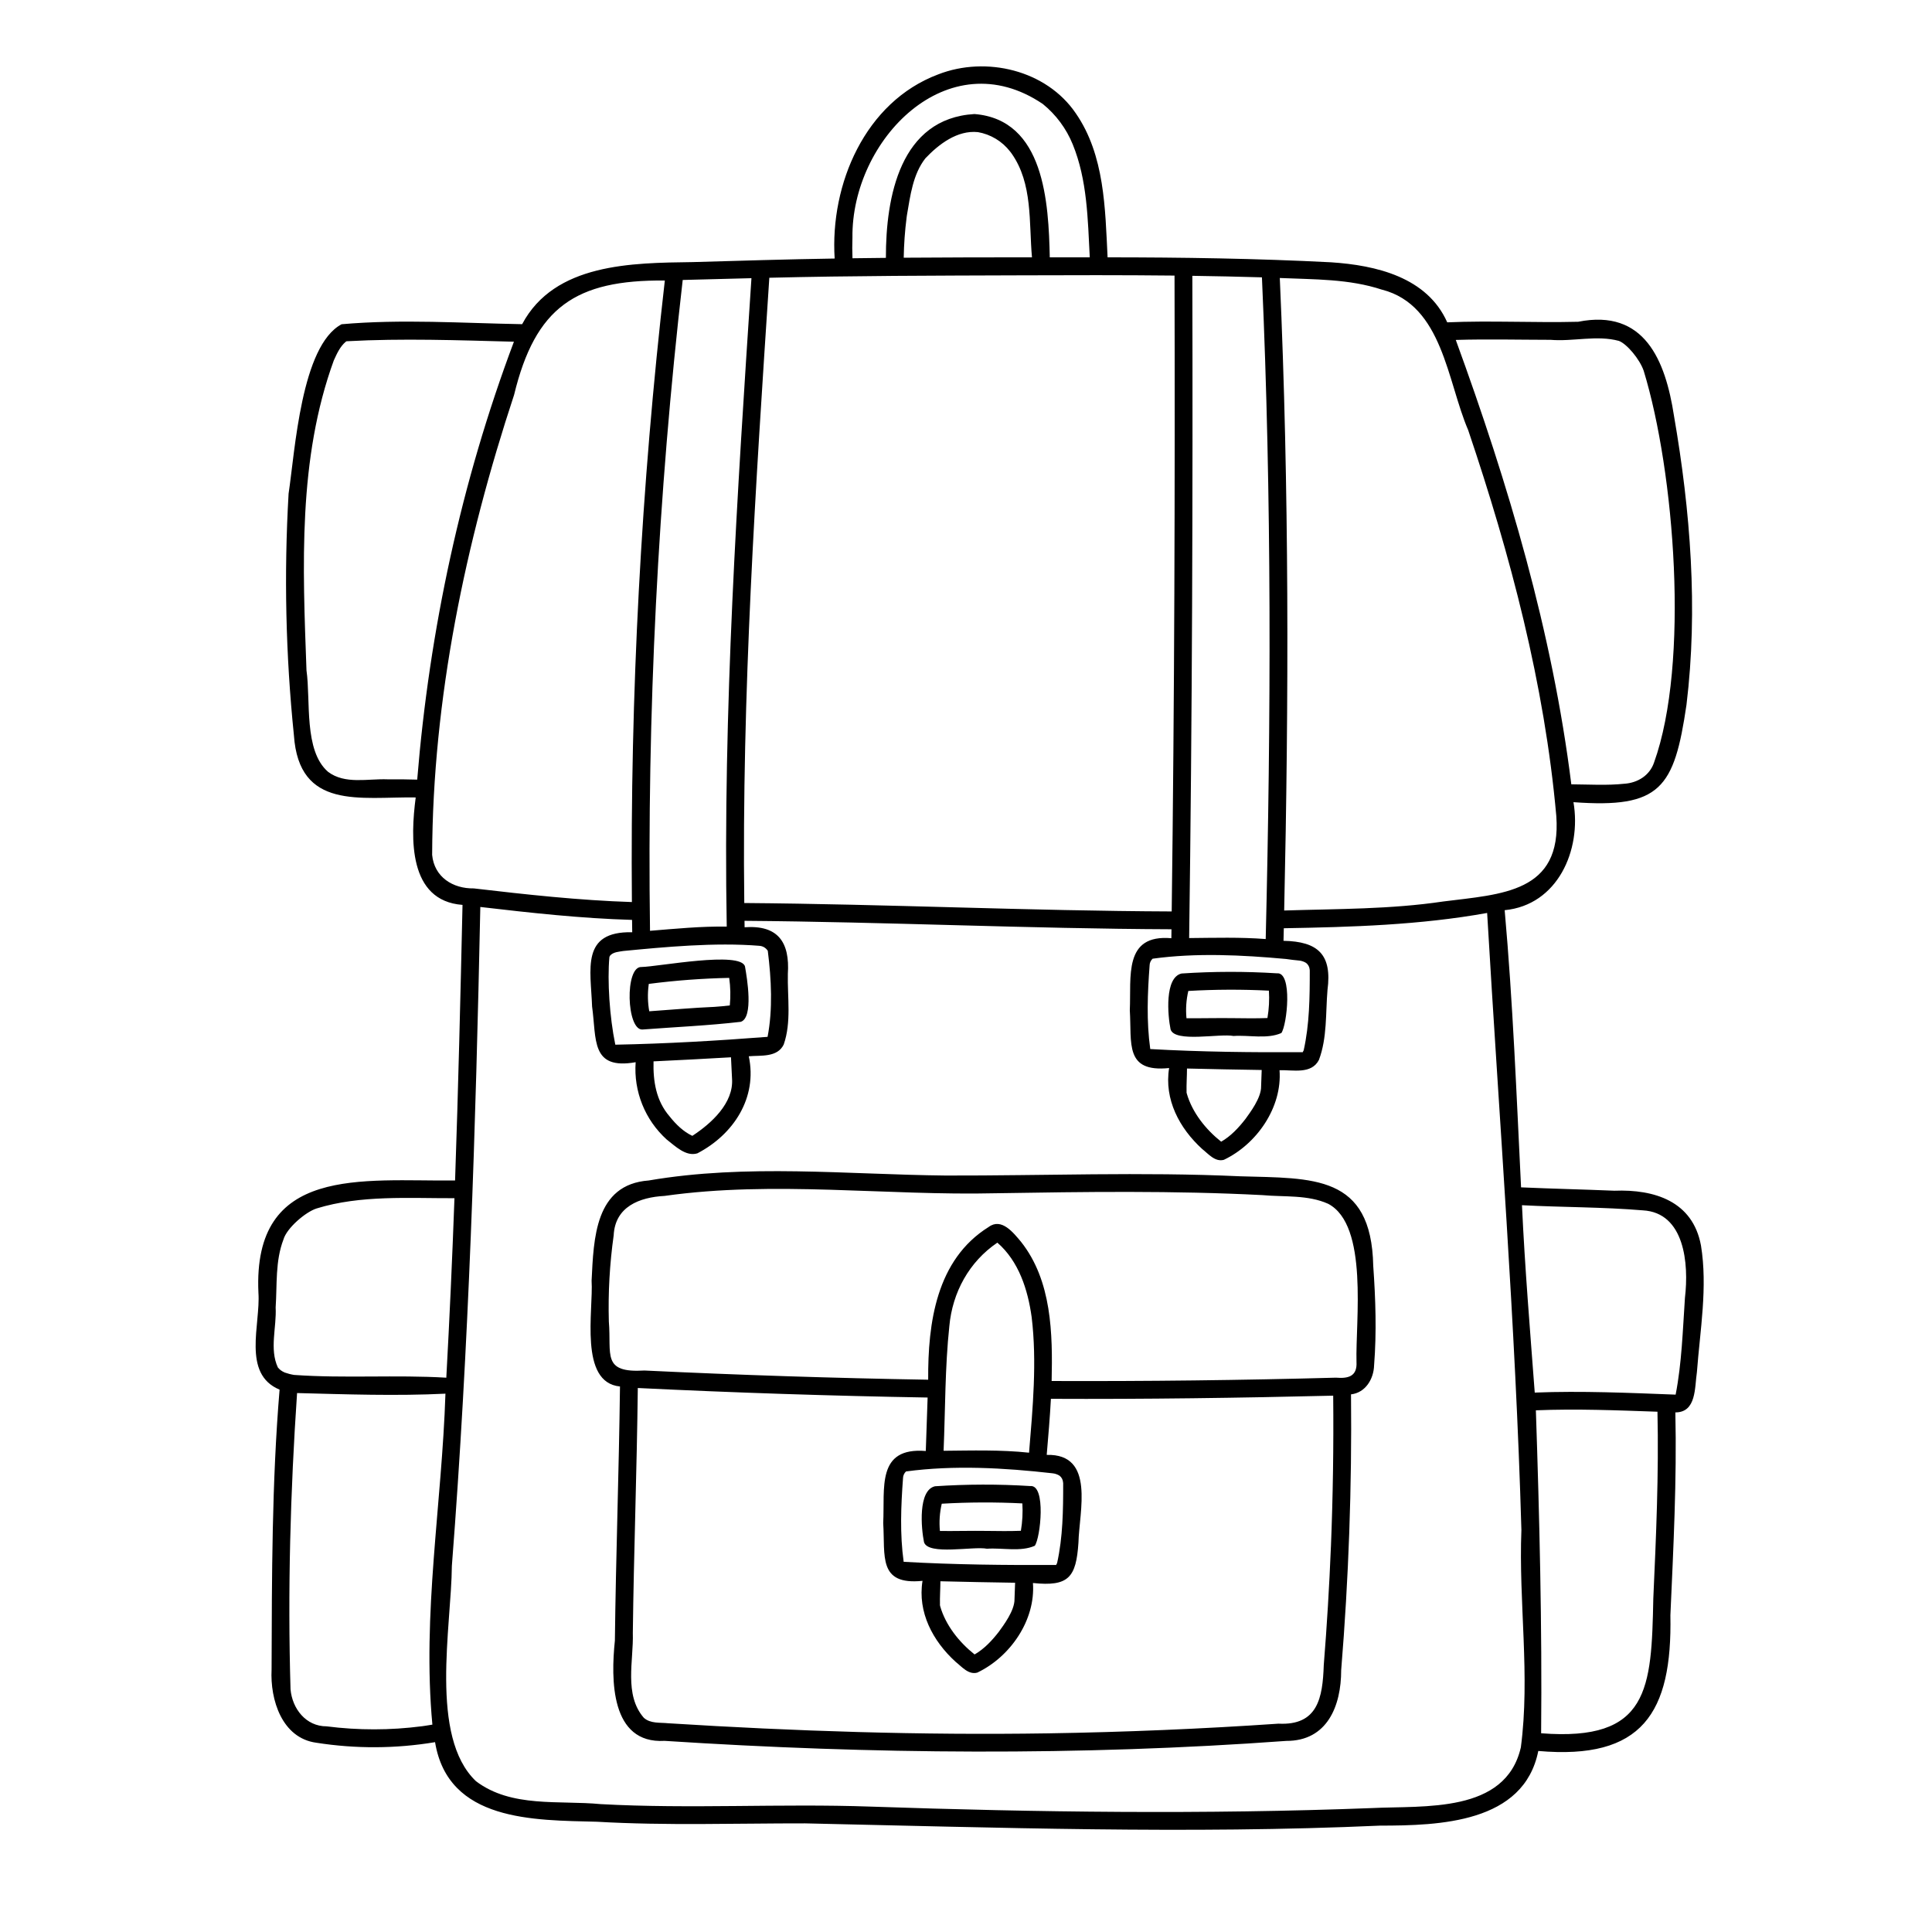 <?xml version="1.0" encoding="UTF-8"?>
<!-- Uploaded to: SVG Repo, www.svgrepo.com, Generator: SVG Repo Mixer Tools -->
<svg fill="#000000" width="800px" height="800px" version="1.1" viewBox="144 144 512 512" xmlns="http://www.w3.org/2000/svg">
 <path d="m594.77 474.04c-2.172-11.707-12.316-14.898-22.945-14.488-8.238-0.344-16.484-0.523-24.727-0.891-1.207-24.496-2.164-49.016-4.344-73.453 14.02-1.348 20.406-15.887 18.23-28.625 23.066 1.691 26.707-3.699 29.949-25.785 3.098-25.465 1.047-51.41-3.312-76.613-2.266-14.684-7.801-28.418-25.383-24.914-11.562 0.293-23.145-0.348-34.707 0.152-5.316-11.977-18.867-15.133-30.809-15.914-19.715-1.016-39.461-1.305-59.199-1.312-0.645-12.961-0.77-27.062-8.406-38.141-7.801-11.508-23.805-15.281-36.484-10.344-19.398 7.289-28.688 29.117-27.438 48.801-12.566 0.191-25.129 0.59-37.691 0.945-16.027 0.227-36.535 0.281-45.129 16.453-15.91-0.277-31.996-1.383-47.844 0.016-10.711 5.691-12.336 33.496-14.051 44.902-1.238 21.328-0.77 42.723 1.406 63.973 1.348 19.984 17.633 16.305 32.281 16.531-1.395 10.707-1.996 27.41 12.406 28.473-0.547 24.348-1.125 48.695-1.973 73.035-24.547 0.246-53.66-4.117-52.113 29.75 0.594 8.379-4.43 21.504 5.606 25.676-2.055 24.656-2.039 49.457-2.121 74.184-0.41 8.012 2.75 18.164 11.859 19.391h0.004c10.426 1.637 21.051 1.586 31.461-0.152 3.465 21.059 26.152 20.66 42.918 21.09 18.367 1.062 36.773 0.406 55.156 0.43 50.77 1.098 101.56 2.879 152.34 0.598 15.719-0.016 38.133-0.664 41.953-19.785 27.562 2.414 35.516-10.031 35.008-35.957 0.797-17.91 1.719-35.832 1.316-53.766 5.641 0.004 5.098-6.68 5.711-10.676 0.832-11.102 2.887-22.5 1.074-33.582zm-7.348-5.098c-0.066-0.082-0.246-0.34 0 0zm-7.723-119.05c-0.035 0.027-0.074 0.051-0.109 0.074 0.137-0.133 0.395-0.273 0.109-0.078zm-24.832-115.84c6.016 0.512 12.316-1.305 18.164 0.289 2.133 0.82 5.496 4.832 6.566 7.922 8.176 26.73 12.219 77.52 2.727 103.86-1.164 3.383-4.312 5.316-7.785 5.574l0.023-0.008c-4.695 0.508-9.434 0.195-14.148 0.164-5.051-40.465-16.68-79.566-30.617-117.77 8.355-0.246 16.715-0.039 25.07-0.027zm-44.586-13.285c16.059 4.172 17.223 24.223 22.801 37.215 11.203 33.172 20.246 67.312 23.355 102.27 1.484 20.367-14.441 20.68-29.977 22.652-13.945 2.082-28.078 1.945-42.141 2.387 1.242-55.867 1.328-111.79-1.16-167.62 9.125 0.402 18.344 0.199 27.121 3.106zm-19.18 180.41c0.012 7.051-0.074 14.316-1.621 21.215-0.008-0.051-0.18 0.305-0.242 0.453-13.402 0.066-27.02-0.074-40.41-0.836-1.023-7.356-0.719-14.82-0.168-22.207h-0.004c0.027-0.66 0.312-1.285 0.797-1.738 11.547-1.594 23.727-0.992 35.379 0.078 1.145 0.176 2.301 0.305 3.453 0.414v-0.004c0.656 0.07 1.285 0.285 1.848 0.633 0.555 0.43 0.898 1.082 0.945 1.781 0.008 0.059 0.02 0.176 0.023 0.211zm-1.836 21.637h-0.004c-0.004 0.012-0.012 0.02-0.02 0.031 0.039-0.09 0.074-0.172 0.023-0.031zm-0.121 0.121c-0.066 0.047-0.105 0.066 0 0zm-21.516 23.629c-4.098-3.254-7.68-7.734-9.133-12.816-0.051-0.09-0.016-0.312-0.074-0.414 0.012 0.031 0.023 0.055 0.031 0.082-0.055-2.078 0.109-4.164 0.113-6.246 6.598 0.164 13.199 0.293 19.797 0.391-0.051 1.441-0.105 2.887-0.156 4.328 0.074 3.043-3 7.047-4.152 8.66-1.797 2.309-3.879 4.555-6.43 6.012zm1.688-1.082c0.055-0.039 0.074-0.051 0 0zm-20.52-23.477c-0.07-0.109-0.043-0.074-0.004-0.004zm11.188-204.91c6.148 0.086 12.297 0.223 18.441 0.402 2.609 58.41 2.406 116.92 1 175.36-6.75-0.523-13.527-0.32-20.289-0.262 0.816-58.492 0.984-117 0.848-175.5zm-90.078-10.105c-0.312-25.934 25.344-52.414 50.449-35.434 3.5 2.836 6.227 6.516 7.926 10.688 3.875 9.473 3.992 19.875 4.519 29.949h-10.598c-0.32-14.422-1.379-36.496-19.961-37.973-19.711 1.164-23.504 21.988-23.469 38.117-2.953 0.027-5.902 0.062-8.855 0.105-0.074-1.816-0.082-3.637-0.012-5.457zm33.211-27.988c3.394 0.586 6.449 2.418 8.562 5.141 0.016 0.016 0.402 0.523 0.406 0.535 5.641 7.988 4.566 18.258 5.398 27.516-11.328 0-22.66 0.016-33.988 0.102v0.004c0.059-3.543 0.309-7.078 0.758-10.594-0.004 0.023 0.035-0.273 0.051-0.395 0.02-0.141 0.047-0.344 0.047-0.324 0.891-5.156 1.566-10.785 4.879-15.027 3.555-3.754 8.473-7.504 13.91-6.949zm11.211 9.652c-0.055-0.129-0.055-0.137 0 0zm-0.277 28.312c13.738-0.047 27.473-0.082 41.211 0.066 0.137 56.172-0.016 112.34-0.75 168.51-37.77-0.145-75.508-1.945-113.27-2.234-0.688-55.312 3.012-110.54 6.637-165.7 22.055-0.543 44.109-0.566 66.176-0.641zm-66.637 201.81c-13.355 1.031-26.926 1.82-40.336 2.078-0.012-0.047-0.031-0.098-0.031-0.082-1.492-7.223-2.125-16.832-1.551-23.133v0.004c0.039-0.137 0.098-0.266 0.18-0.383 0.047-0.066 0.102-0.125 0.16-0.176 0.855-0.812 2.223-0.867 3.34-1.062 10.848-1.047 24.328-2.336 36.086-1.371v0.004c0.836 0.055 1.605 0.48 2.094 1.164 0.039-0.074 0.066 0.125 0.117 0.219 0.07 0.109 0.051 0.105 0.012 0.051 0.926 7.375 1.34 15.398-0.07 22.688zm-25.93 21.125 0.055 0.074c-0.027-0.035-0.059-0.074-0.082-0.109-3.586-4.129-4.402-9.309-4.266-14.594 6.844-0.32 13.688-0.68 20.527-1.078 0.09 1.891 0.18 3.777 0.277 5.664 0.461 6.477-5.512 11.891-10.523 15.156-2.41-1.141-4.344-3.051-5.988-5.113zm3.539 3.609c-0.059-0.043-0.086-0.07 0 0zm-18.047-22.707c-0.02-0.023-0.043-0.039-0.066-0.055 0.055 0.02 0.102 0.051 0.141 0.094zm0.035 0.039v-0.004c-0.051-0.008-0.098-0.027-0.141-0.055l0.125 0.051zm36.129-203.12c-3.766 57.199-7.574 114.48-6.547 171.84-6.797-0.109-13.57 0.562-20.336 1.113h0.004c-0.809-57.621 2.082-115.23 8.664-172.48 6.07-0.172 12.145-0.309 18.215-0.473zm-88.574 132.89c-2.617-0.066-5.234-0.121-7.852-0.082-5.234-0.211-11.297 1.41-15.789-2-6.465-5.617-4.555-18.855-5.703-26.883-0.996-27.469-2.316-55.996 7.273-82.227-0.004 0.02-0.008 0.027-0.012 0.047 0.809-1.773 1.645-3.648 3.172-4.922h-0.008c0.078-0.07 0.18-0.109 0.281-0.113 14.719-0.809 29.527-0.262 44.266 0.125-13.996 37.23-22.398 76.453-25.629 116.05zm3.957 19.926c0.145-41.293 8.789-82.719 21.715-121.89 5.629-23.223 16.285-30.523 39.953-30.305h-0.004c-6.285 54.672-9.199 109.68-8.73 164.71-14.023-0.453-27.973-1.988-41.902-3.617-5.539 0.086-10.48-2.992-11.035-8.898zm-37.648 98.926c-0.07 0.09-0.152 0.184 0 0zm-2.516 37.641c-0.258-0.219-0.496-0.457-0.719-0.715-2.277-4.84-0.309-10.703-0.59-15.902 0.406-6.008-0.133-12.289 2.07-18.008 0.863-3.019 5.848-7.301 8.801-8.23 11.656-3.594 24.426-2.672 36.516-2.711-0.574 15.863-1.293 31.715-2.16 47.566-13.285-0.797-26.918 0.211-40.293-0.73v0.004c-0.867-0.137-1.719-0.355-2.543-0.648-0.383-0.172-0.746-0.379-1.082-0.625zm40.227 93.941c-0.59 0.098-1.18 0.199-1.77 0.285-0.336 0.051-0.672 0.098-1.008 0.145-8.383 1.086-16.871 1.094-25.254 0.023-5.481 0.012-9.113-4.676-9.562-9.836-0.777-26.125-0.043-52.406 1.734-78.488 13.07 0.34 26.289 0.805 39.32 0.164-0.945 29.227-6.199 58.449-3.461 87.707zm288.44 6.086c-4.062 17.5-25.562 15.336-39.551 16.031-44.25 1.695-88.547 1.121-132.79-0.395-23.824-0.84-47.688 0.648-71.496-0.656-11.031-1.059-23.652 1.031-33.035-6.062-12.438-11.793-6.523-41.059-6.406-57.062 4.519-58.105 6.32-116.38 7.543-174.63 13.363 1.559 26.754 3.039 40.211 3.426 0.012 1.09 0.027 2.18 0.043 3.269-13.688-0.277-10.98 9.82-10.637 19.676 1.211 8.73-0.391 16.875 11.551 14.77h-0.004c-0.559 7.731 2.473 15.281 8.219 20.48 2.242 1.73 5.09 4.609 8.133 3.672 9.609-5 15.969-14.754 13.629-25.727 3.227-0.281 7.562 0.371 9.258-3.109 2.066-5.941 0.965-12.52 1.094-18.703 0.559-8.418-2.59-13.016-11.461-12.375-0.008-0.57-0.016-1.137-0.023-1.707 37.727 0.297 75.422 2.09 113.15 2.238-0.012 0.793-0.023 1.582-0.031 2.375-12.758-1.113-10.602 10.195-11.012 19.098 0.551 8.711-1.449 16.516 10.418 15.305-1.348 8.305 2.723 15.953 8.754 21.445 1.648 1.301 3.422 3.516 5.758 2.875 8.727-4.148 15.48-13.914 14.75-23.746 3.559-0.113 8.441 1.152 10.438-2.727 2.203-5.863 1.754-12.375 2.269-18.535 1.246-9.375-2.488-12.852-11.656-13.031 0.027-1.109 0.051-2.219 0.078-3.328 18.035-0.316 36.09-0.844 53.887-4.051 3.18 54.52 7.512 108.91 9.078 163.51-0.762 19.195 2.375 38.637-0.152 57.676zm35.117-39.516c-0.492 23.961-1.066 37.957-29.73 35.719 0.273-28.488-0.441-57.09-1.391-85.586 10.734-0.441 21.496-0.004 32.223 0.371 0.367 16.508-0.355 33.012-1.102 49.496zm8.383-79.664c-0.578 8.52-0.84 17.32-2.465 25.641-12.434-0.473-24.898-1.031-37.34-0.543-1.242-16.539-2.617-33.082-3.383-49.656 10.676 0.566 21.395 0.473 32.051 1.363 11.02 0.621 12.223 14.066 11.137 23.195zm-5.519-220.42c0.012 0.09 0.023 0.191 0 0zm-0.02-0.16c-0.008-0.047-0.008-0.066 0 0zm-191.86-98.809c-0.109 0.047-0.332 0.137 0 0zm-71.664 271.31-0.004-0.008c-0.051-0.066-0.078-0.102 0.004 0.008zm151.16 15.855c-25.996-1.203-52.012-0.137-78.02-0.199-26.219-0.27-52.668-3.144-78.691 1.312-14.266 1.055-14.574 15.391-15.133 26.543 0.508 7.883-3.398 26.992 7.523 28.047-0.27 22.453-1.09 44.895-1.352 67.348-1.066 10.238-1.203 27.41 13.172 26.566 54.84 3.559 109.93 4.012 164.76 0.012 10.863 0.043 14.547-9.273 14.543-18.742 1.988-24.309 2.859-48.672 2.606-73.094 3.84-0.441 6.012-4.07 6.117-7.699 0.688-8.766 0.395-17.609-0.227-26.371-0.484-24.293-16.035-23.148-35.301-23.723zm24.082 98.156c-0.426 10.48-1.055 20.949-1.895 31.41-0.293 8.645-1.57 16.027-11.996 15.496-20.34 1.387-40.703 2.242-61.098 2.566-33.57 0.52-67.148-0.566-100.65-2.676-2.188-0.23-4.688 0.133-6.449-1.449-5.309-6.113-2.676-15.109-2.914-22.484 0.262-21.641 1.078-43.27 1.32-64.91 25.586 1.246 51.188 2.086 76.805 2.523-0.16 4.723-0.32 9.445-0.484 14.168-13.156-1.062-10.812 9.84-11.285 19.102 0.555 8.715-1.449 16.516 10.418 15.309-1.348 8.305 2.723 15.953 8.754 21.445 1.648 1.301 3.422 3.516 5.758 2.875 8.727-4.148 15.48-13.914 14.75-23.746 9.461 0.988 11.449-1.457 12.059-10.68 0.188-8.297 4.516-23.617-8.41-23.273 0.422-4.945 0.844-9.898 1.113-14.859 24.938 0.117 49.875-0.234 74.809-0.836 0.133 13.344-0.07 26.68-0.602 40.016zm-101.12-58.457c0.82-8.938 5.25-17.051 12.727-22.113 5.688 4.941 8.086 12.492 9.09 19.746 1.426 11.797 0.297 24.031-0.691 35.918-7.523-0.805-15.098-0.574-22.648-0.508 0.461-11.008 0.355-22.074 1.523-33.043zm-0.012 0.074c-0.012 0.09-0.023 0.168 0 0zm12.281-22.578-0.016-0.004c-0.051-0.047-0.086-0.082 0.02 0.004zm0.719 0.184m0.07-0.062h-0.016c0.012-0.012 0.027-0.02 0.043-0.023zm0.039-0.023c0.078-0.02 0.133 0.027-0.031 0.023zm14.254 61.418h-0.004c0.656 0.066 1.289 0.281 1.848 0.629 0.559 0.43 0.902 1.082 0.945 1.785 0.016 0.066 0.023 0.137 0.027 0.207 0.012 7.051-0.074 14.32-1.621 21.219-0.008-0.051-0.18 0.305-0.242 0.453-13.402 0.066-27.02-0.074-40.41-0.836-1.023-7.356-0.719-14.82-0.168-22.207l-0.004-0.004c0.027-0.66 0.316-1.285 0.797-1.738 12.707-1.707 26.051-0.961 38.832 0.492zm-20.66 48.008c-4.098-3.254-7.68-7.734-9.133-12.816-0.051-0.09-0.016-0.312-0.074-0.414 0.012 0.031 0.023 0.055 0.031 0.082-0.055-2.078 0.109-4.164 0.113-6.246 6.598 0.164 13.195 0.293 19.797 0.391-0.051 1.445-0.105 2.887-0.156 4.332 0.07 3.043-3 7.047-4.152 8.66-1.789 2.305-3.875 4.551-6.426 6.012zm1.688-1.082c0.055-0.039 0.074-0.051 0 0zm-20.52-23.48c-0.066-0.105-0.039-0.066 0 0zm120.04-52.961c0.227 3.859-2.203 4.441-5.449 4.172-25.105 0.68-50.219 0.977-75.34 0.883 0.281-12.574 0.055-26.562-8.109-36.883-2.035-2.418-5.168-6.461-8.578-3.938-13.887 8.66-16.125 25.438-16.031 40.48-25.074-0.426-50.133-1.238-75.184-2.438-11.41 0.691-8.711-4.219-9.445-13.008v0.004c-0.211-7.629 0.219-15.258 1.281-22.812 0.367-7.606 6.816-10.098 13.492-10.457 29.156-4.113 58.605-0.008 87.898-0.707 23.512-0.383 47.043-0.719 70.535 0.496 5.793 0.535 12.004-0.133 17.422 2.301 10.766 5.648 7.219 31.129 7.508 41.906zm-189.49-104.66c-4.469-0.23-3.988 16.879 0.289 16.566 8.68-0.66 17.391-1.035 26.035-2.039 3.434-1.133 1.648-11.641 1.113-14.652-1.078-4.191-23 0.047-27.438 0.125zm23.406 10.184c-1.336 0.16-2.68 0.289-4.023 0.379-5.785 0.246-11.551 0.773-17.324 1.172h0.004c-0.406-2.281-0.461-4.609-0.168-6.906-0.004 0.008 0.02-0.145 0.035-0.266 0-0.027 0.012-0.059 0.016-0.086h-0.004c7.07-0.918 14.18-1.449 21.309-1.594 0.34 2.418 0.395 4.871 0.16 7.301zm144.96-8.512c-8.402-0.527-16.832-0.512-25.23 0.051-4.559 1.039-3.668 11.211-2.914 14.82 1.129 3.57 13.074 1.016 16.676 1.738 4.109-0.289 8.895 0.887 12.672-0.781 1.508-2.012 3.07-16.297-1.203-15.828zm-2.477 11.852c-2.996 0.113-5.984 0.074-8.992 0.031-4.156-0.062-8.309 0.059-12.465 0.02-0.23-2.422-0.066-4.859 0.488-7.227 7.113-0.414 14.242-0.441 21.359-0.078 0.152 2.426 0.02 4.859-0.391 7.254zm-74.332 140.64c4.109-0.289 8.895 0.887 12.672-0.781 1.508-2.012 3.066-16.293-1.203-15.824v-0.004c-8.406-0.527-16.832-0.508-25.234 0.055-4.559 1.039-3.664 11.211-2.914 14.82 1.129 3.566 13.074 1.012 16.68 1.734zm-11.977-11.93c7.113-0.414 14.242-0.441 21.359-0.082 0.148 2.426 0.02 4.859-0.391 7.258-2.996 0.113-5.984 0.074-8.992 0.031-4.156-0.062-8.309 0.062-12.465 0.02v-0.004c-0.23-2.418-0.066-4.856 0.488-7.223z"/>
</svg>